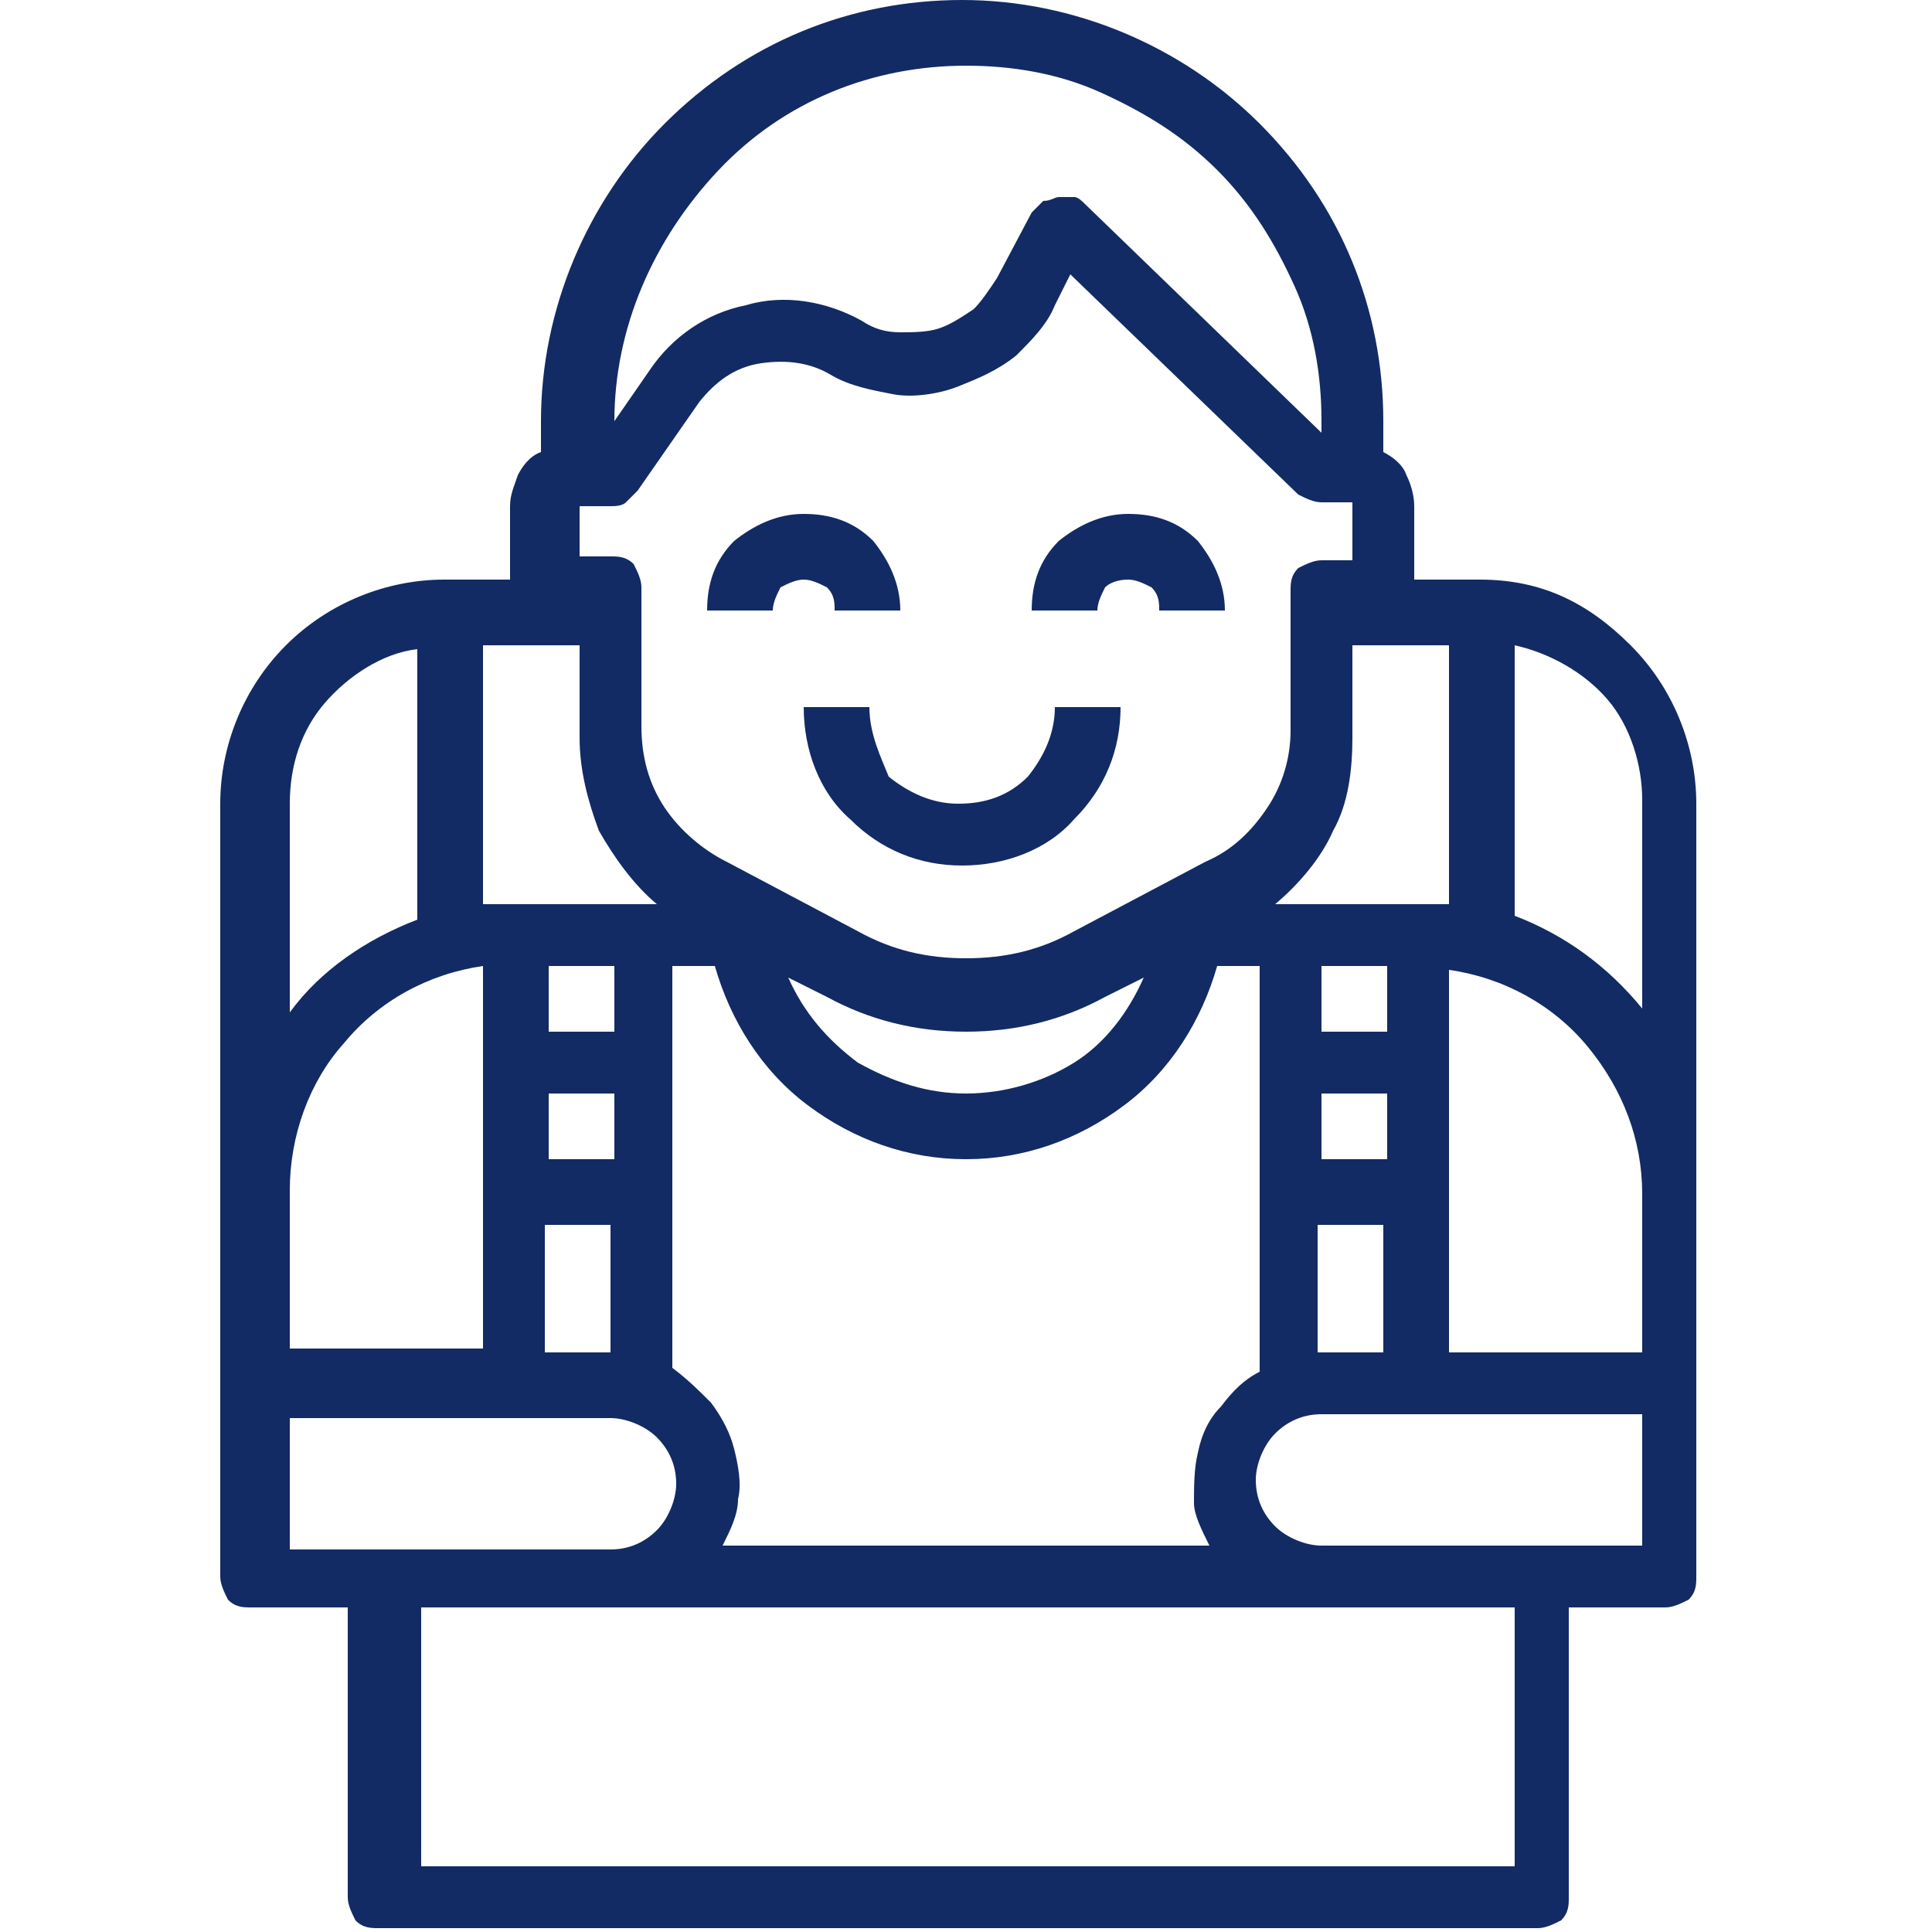 <?xml version="1.0" encoding="utf-8"?>
<!-- Generator: Adobe Illustrator 19.0.0, SVG Export Plug-In . SVG Version: 6.00 Build 0)  -->
<svg version="1.1" id="Layer_1" xmlns="http://www.w3.org/2000/svg" xmlns:xlink="http://www.w3.org/1999/xlink" x="0px" y="0px"
	 viewBox="-280 372 50 50" style="enable-background:new -280 372 50 50;" xml:space="preserve">
<style type="text/css">
	.st0{fill:#122B64;}
</style>
<path class="st0" d="M-259.2,387c0.2,0,0.4,0.1,0.6,0.2c0.2,0.2,0.2,0.4,0.2,0.6h1.7c0-0.7-0.3-1.3-0.7-1.8
	c-0.5-0.5-1.1-0.7-1.8-0.7c-0.7,0-1.3,0.3-1.8,0.7c-0.5,0.5-0.7,1.1-0.7,1.8h1.7c0-0.2,0.1-0.4,0.2-0.6
	C-259.6,387.1-259.4,387-259.2,387z M-250.8,387c0.2,0,0.4,0.1,0.6,0.2c0.2,0.2,0.2,0.4,0.2,0.6h1.7c0-0.7-0.3-1.3-0.7-1.8
	c-0.5-0.5-1.1-0.7-1.8-0.7c-0.7,0-1.3,0.3-1.8,0.7c-0.5,0.5-0.7,1.1-0.7,1.8h1.7c0-0.2,0.1-0.4,0.2-0.6
	C-251.3,387.1-251.1,387-250.8,387z M-257.5,390.3h-1.7c0,1.1,0.4,2.2,1.2,2.9c0.8,0.8,1.8,1.2,2.9,1.2c1.1,0,2.2-0.4,2.9-1.2
	c0.8-0.8,1.2-1.8,1.2-2.9h-1.7c0,0.7-0.3,1.3-0.7,1.8c-0.5,0.5-1.1,0.7-1.8,0.7c-0.7,0-1.3-0.3-1.8-0.7
	C-257.2,391.6-257.5,391-257.5,390.3z"/>
<path class="st0" d="M-241.7,387h-1.7c0-0.1,0-0.2,0-0.4v-1.5c0-0.3-0.1-0.6-0.2-0.8c-0.1-0.3-0.4-0.5-0.6-0.6v-0.8
	c0-2.9-1.1-5.6-3.2-7.7c-2-2-4.8-3.2-7.7-3.2c-2.9,0-5.6,1.1-7.7,3.2c-2,2-3.2,4.8-3.2,7.7v0.8c-0.3,0.1-0.5,0.4-0.6,0.6
	c-0.1,0.3-0.2,0.5-0.2,0.8v1.5c0,0.1,0,0.2,0,0.4h-1.7c-1.5,0-3,0.6-4.1,1.7c-1.1,1.1-1.7,2.6-1.7,4.1v20c0,0.2,0.1,0.4,0.2,0.6
	c0.2,0.2,0.4,0.2,0.6,0.2h2.5v7.5c0,0.2,0.1,0.4,0.2,0.6c0.2,0.2,0.4,0.2,0.6,0.2h30c0.2,0,0.4-0.1,0.6-0.2c0.2-0.2,0.2-0.4,0.2-0.6
	v-7.5h2.5c0.2,0,0.4-0.1,0.6-0.2c0.2-0.2,0.2-0.4,0.2-0.6v-20c0-1.5-0.6-3-1.7-4.1S-240.1,387-241.7,387z M-242.5,388.7v6.7
	c-0.3,0-0.6,0-0.8,0h-3.7c0.6-0.5,1.2-1.2,1.5-1.9c0.4-0.7,0.5-1.6,0.5-2.4v-2.4H-242.5z M-245.8,402v-1.7h1.7v1.7H-245.8z
	 M-244.2,403.7v3.3h-1.7v-3.3H-244.2z M-245.8,398.7V397h1.7v1.7H-245.8z M-255,373.7c1.2,0,2.4,0.2,3.5,0.7c1.1,0.5,2.1,1.1,3,2
	c0.9,0.9,1.5,1.9,2,3c0.5,1.1,0.7,2.3,0.7,3.5v0.3l-6.1-5.9c-0.1-0.1-0.2-0.2-0.3-0.2c-0.1,0-0.3,0-0.4,0c-0.1,0-0.2,0.1-0.4,0.1
	c-0.1,0.1-0.2,0.2-0.3,0.3l-0.9,1.7c-0.2,0.3-0.4,0.6-0.6,0.8c-0.3,0.2-0.6,0.4-0.9,0.5c-0.3,0.1-0.7,0.1-1,0.1
	c-0.4,0-0.7-0.1-1-0.3c-0.9-0.5-2-0.7-3-0.4c-1,0.2-1.9,0.8-2.5,1.7l-0.9,1.3c0-2.4,1-4.7,2.7-6.5S-257.4,373.7-255,373.7z
	 M-265,385.1h0.8c0.1,0,0.3,0,0.4-0.1c0.1-0.1,0.2-0.2,0.3-0.3l1.6-2.3c0.4-0.5,0.9-0.9,1.6-1s1.3,0,1.8,0.3
	c0.5,0.3,1.1,0.4,1.6,0.5s1.2,0,1.7-0.2c0.5-0.2,1-0.4,1.5-0.8c0.4-0.4,0.8-0.8,1-1.3l0.4-0.8l5.9,5.7c0.2,0.1,0.4,0.2,0.6,0.2h0.8
	v1.5h-0.8c-0.2,0-0.4,0.1-0.6,0.2c-0.2,0.2-0.2,0.4-0.2,0.6v3.6c0,0.7-0.2,1.4-0.6,2c-0.4,0.6-0.9,1.1-1.6,1.4l-3.4,1.8
	c-0.9,0.5-1.8,0.7-2.8,0.7s-1.9-0.2-2.8-0.7l-3.4-1.8c-0.6-0.3-1.2-0.8-1.6-1.4c-0.4-0.6-0.6-1.3-0.6-2.1v-3.6
	c0-0.2-0.1-0.4-0.2-0.6c-0.2-0.2-0.4-0.2-0.6-0.2h-0.8V385.1z M-248.7,412h-12.6c0.2-0.4,0.4-0.8,0.4-1.2c0.1-0.4,0-0.9-0.1-1.3
	c-0.1-0.4-0.3-0.8-0.6-1.2c-0.3-0.3-0.6-0.6-1-0.9V397h1.1c0.4,1.4,1.2,2.7,2.4,3.6c1.2,0.9,2.6,1.4,4.1,1.4s2.9-0.5,4.1-1.4
	c1.2-0.9,2-2.2,2.4-3.6h1.1v10.5c-0.4,0.2-0.7,0.5-1,0.9c-0.3,0.3-0.5,0.7-0.6,1.2c-0.1,0.4-0.1,0.9-0.1,1.3
	C-249.1,411.2-248.9,411.6-248.7,412z M-259.6,397.3l1,0.5c1.1,0.6,2.3,0.9,3.6,0.9s2.5-0.3,3.6-0.9l1-0.5c-0.4,0.9-1,1.7-1.8,2.2
	c-0.8,0.5-1.8,0.8-2.8,0.8s-1.9-0.3-2.8-0.8C-258.6,398.9-259.2,398.2-259.6,397.3z M-267.5,388.7h2.5v2.4c0,0.8,0.2,1.6,0.5,2.4
	c0.4,0.7,0.9,1.4,1.5,1.9h-3.7c-0.3,0-0.6,0-0.8,0V388.7z M-265.8,402v-1.7h1.7v1.7H-265.8z M-264.2,403.7v3.3h-1.7v-3.3H-264.2z
	 M-265.8,398.7V397h1.7v1.7H-265.8z M-272.5,392.8c0-1,0.3-1.9,0.9-2.6c0.6-0.7,1.5-1.3,2.4-1.4v7c-1.3,0.5-2.5,1.3-3.3,2.4V392.8z
	 M-272.5,404.5v-1.7c0-1.4,0.5-2.8,1.4-3.8c0.9-1.1,2.2-1.8,3.6-2v9.9h-5V404.5z M-272.5,412v-3.3h8.3c0.4,0,0.9,0.2,1.2,0.5
	c0.3,0.3,0.5,0.7,0.5,1.2c0,0.4-0.2,0.9-0.5,1.2c-0.3,0.3-0.7,0.5-1.2,0.5H-272.5z M-240.8,420.3h-28.3v-6.7h28.3V420.3z
	 M-237.5,412h-8.3c-0.4,0-0.9-0.2-1.2-0.5c-0.3-0.3-0.5-0.7-0.5-1.2c0-0.4,0.2-0.9,0.5-1.2c0.3-0.3,0.7-0.5,1.2-0.5h8.3V412z
	 M-237.5,404.5v2.5h-5v-9.9c1.4,0.2,2.7,0.9,3.6,2c0.9,1.1,1.4,2.4,1.4,3.8V404.5z M-237.5,398.1c-0.9-1.1-2-1.9-3.3-2.4v-7
	c0.9,0.2,1.8,0.7,2.4,1.4c0.6,0.7,0.9,1.7,0.9,2.6V398.1z"/>
</svg>
